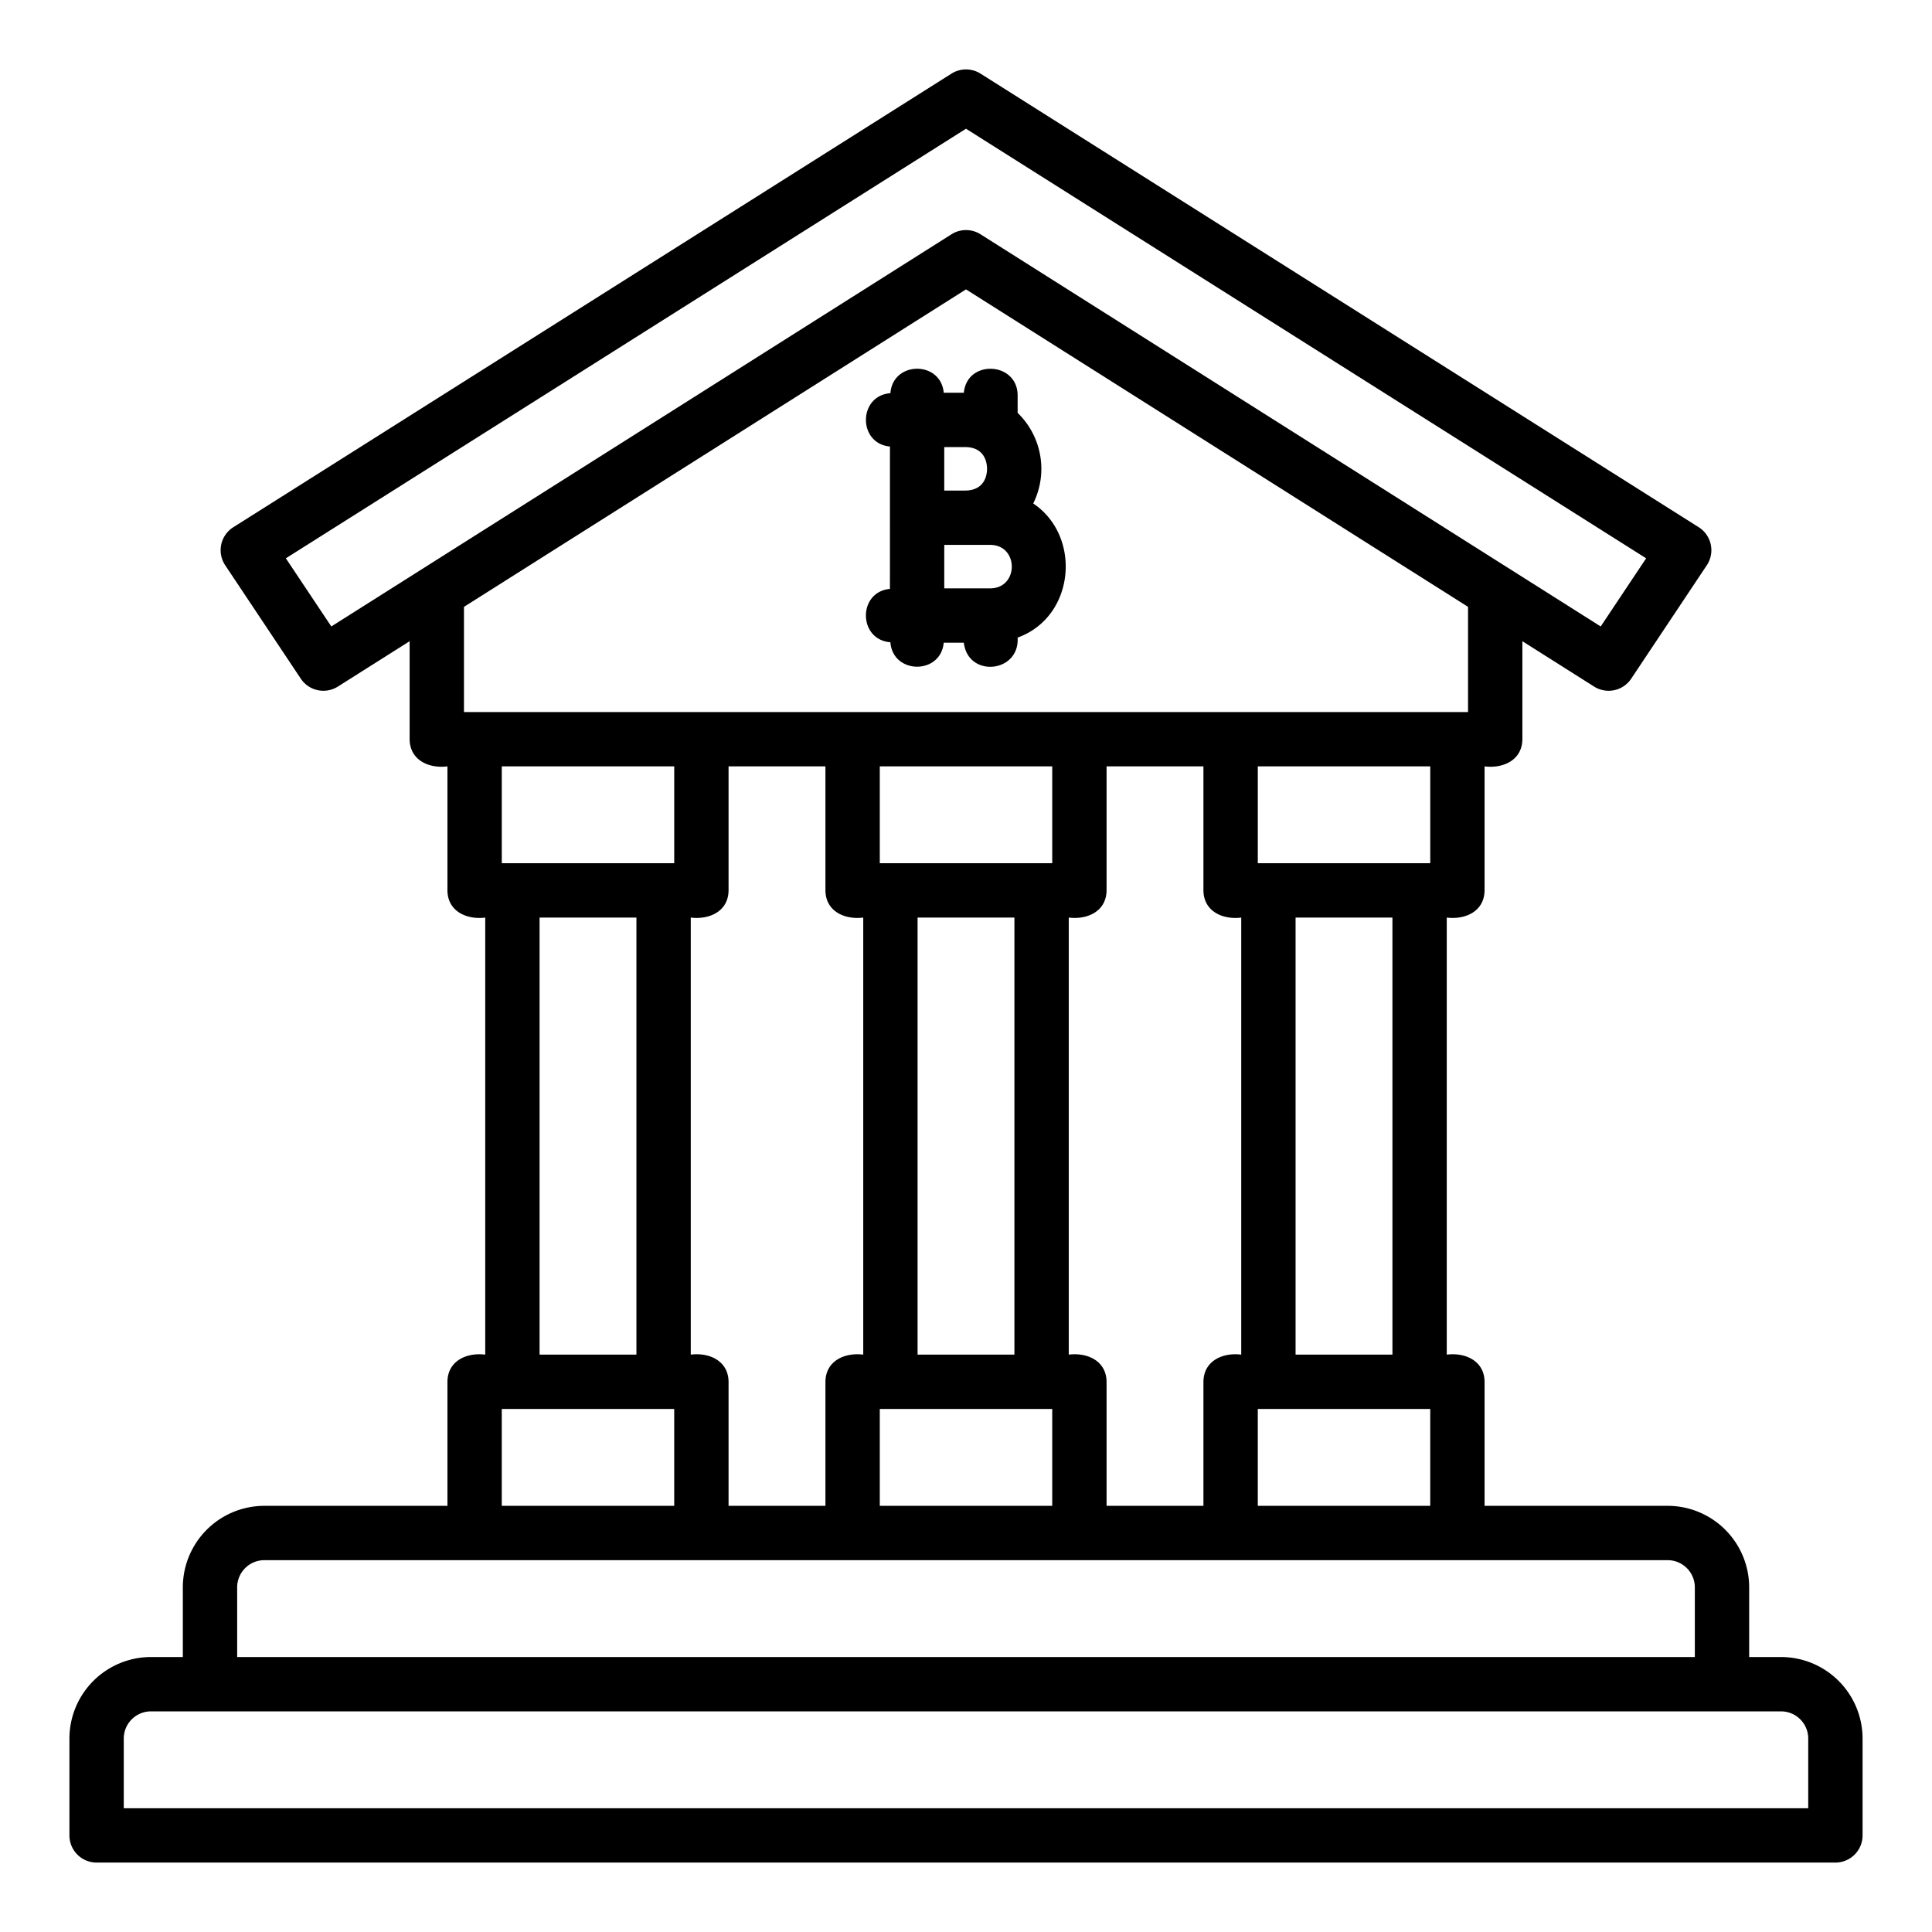 <svg id="Layer_1" height="512" viewBox="0 0 512 512" width="512" xmlns="http://www.w3.org/2000/svg" data-name="Layer 1"><path d="m235.841 156.066c-8.562.784-8.445 13.491.122 14.135.648 8.566 13.349 8.672 14.133.121h5.332c1.094 9.366 14.817 8.015 14.255-1.353 15.244-5.5 17.059-26.865 4.132-35.543a20.646 20.646 0 0 0 -4.132-24.013v-4.613c0-8.947-13.41-9.646-14.255-.721h-5.328c-.786-8.556-13.487-8.441-14.133.121-8.572.645-8.679 13.352-.122 14.135zm25.735-31.824c0 1.329-.415 5.671-5.7 5.759h-5.639v-11.521h5.639c5.292.088 5.7 4.433 5.7 5.762zm.787 20.159c7.693-.03 7.7 11.549-.007 11.521h-12.115v-11.522z"/><path d="m472 439.13h-8.452v-18.468a21.624 21.624 0 0 0 -21.6-21.6h-48.522v-32.871c-.051-5.544-5.088-7.817-10.02-7.2v-115.826c4.935.615 9.968-1.653 10.02-7.2v-32.865c4.934.615 9.968-1.653 10.019-7.2v-25.971l19.006 12.019a7.2 7.2 0 0 0 9.837-2.092l20.032-30.056a7.2 7.2 0 0 0 -2.145-10.082l-190.329-120.206a7.2 7.2 0 0 0 -7.692 0l-190.329 120.21a7.2 7.2 0 0 0 -2.145 10.078l20.032 30.052a7.194 7.194 0 0 0 9.837 2.092l19.006-12.019v25.975c.05 5.545 5.088 7.817 10.019 7.2v32.867c.051 5.545 5.088 7.818 10.02 7.2v115.824c-4.935-.615-9.968 1.653-10.02 7.2v32.871h-48.522a21.624 21.624 0 0 0 -21.6 21.6v18.468h-8.452a21.624 21.624 0 0 0 -21.6 21.6v25.67a7.2 7.2 0 0 0 7.2 7.2h460.8a7.2 7.2 0 0 0 7.2-7.2v-25.67a21.624 21.624 0 0 0 -21.6-21.6zm-178.748-40.068v-32.871c-.051-5.544-5.088-7.817-10.02-7.2v-115.826c4.934.615 9.968-1.653 10.019-7.2v-32.865h25.671v32.867c.05 5.545 5.088 7.818 10.019 7.2v115.824c-4.934-.615-9.968 1.653-10.019 7.2v32.871zm-100.175 0v-32.871c-.05-5.544-5.088-7.817-10.019-7.2v-115.826c4.934.615 9.968-1.653 10.019-7.2v-32.865h25.671v32.867c.051 5.545 5.088 7.818 10.02 7.2v115.824c-4.934-.615-9.968 1.653-10.019 7.2v32.871zm75.755-40.071h-25.664v-115.826h25.664zm10.02-130.226h-45.7v-25.665h45.7zm-45.7 144.626h45.7v25.671h-45.7zm100.175 0h45.7v25.671h-45.7zm35.683-14.4h-25.668v-115.826h25.664zm10.02-130.226h-45.7v-25.665h45.7zm-291.23-62.747-12.046-18.059 180.246-113.843 180.246 113.843-12.046 18.059-164.354-103.932a7.2 7.2 0 0 0 -7.692 0zm168.2-89.328 133.045 84.133v27.877h-266.09v-27.877zm-77.323 126.41v25.667h-45.7v-25.667zm-35.683 40.067h25.664v115.824h-25.664zm-10.02 130.226h45.7v25.671h-45.7zm-70.122 47.269a7.207 7.207 0 0 1 7.2-7.2h55.722 200.348 115.826a7.207 7.207 0 0 1 7.2 7.2v18.468h-386.296zm416.348 58.538h-446.4v-18.47a7.207 7.207 0 0 1 7.2-7.2h432a7.207 7.207 0 0 1 7.2 7.2z"/></svg>